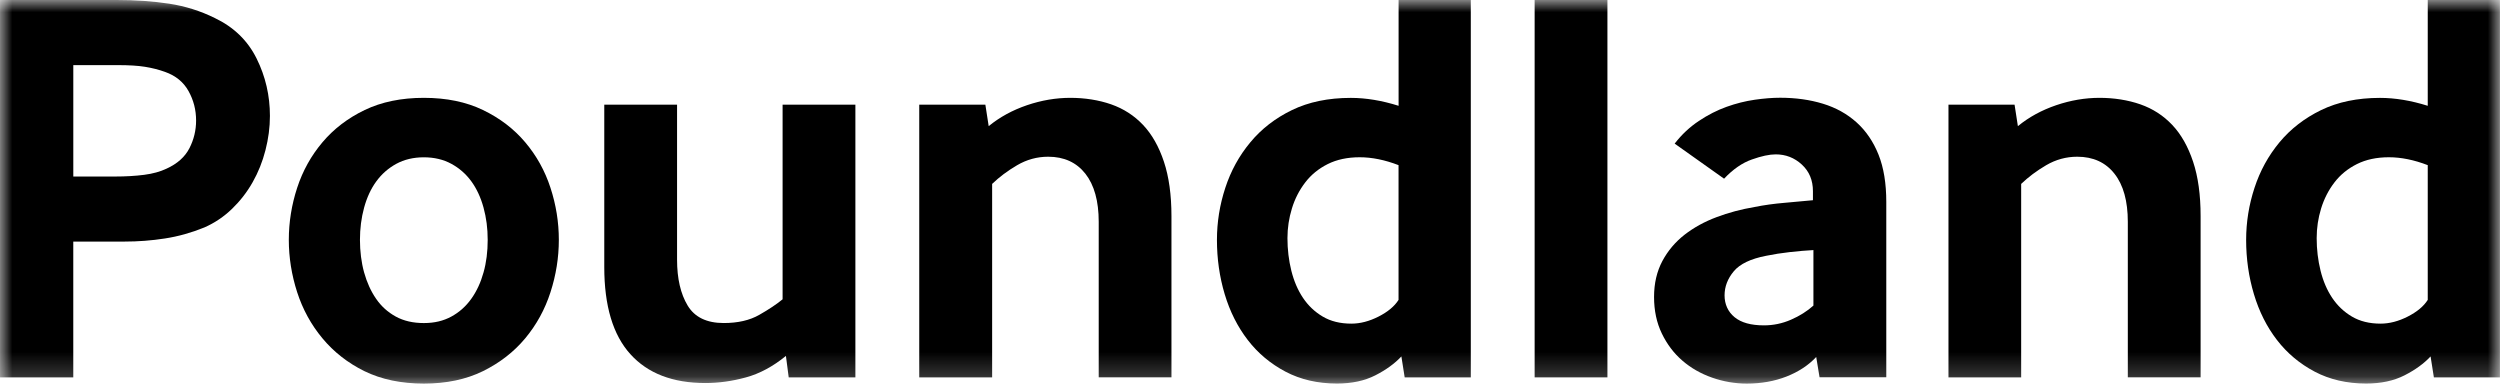 <svg width="103" height="16" viewBox="0 0 103 16" fill="none" xmlns="http://www.w3.org/2000/svg">
<g clip-path="url(#clip0_2934_5731)">
<mask id="mask0_2934_5731" style="mask-type:luminance" maskUnits="userSpaceOnUse" x="0" y="0" width="103" height="16">
<path d="M103 0H0V15.804H103V0Z" fill="white"/>
</mask>
<g mask="url(#mask0_2934_5731)">
<path d="M15.012 15.291C14.324 14.95 13.749 14.498 13.285 13.939C12.819 13.38 12.472 12.746 12.243 12.039C12.015 11.331 11.899 10.613 11.899 9.882C11.899 9.151 12.015 8.436 12.243 7.738C12.472 7.038 12.819 6.413 13.285 5.862C13.751 5.31 14.33 4.867 15.024 4.533C15.719 4.2 16.53 4.031 17.462 4.031C18.393 4.031 19.205 4.198 19.899 4.533C20.593 4.867 21.173 5.31 21.639 5.862C22.105 6.413 22.452 7.038 22.68 7.738C22.909 8.438 23.024 9.153 23.024 9.882C23.024 10.611 22.909 11.331 22.68 12.039C22.452 12.746 22.105 13.38 21.639 13.939C21.173 14.498 20.593 14.948 19.899 15.291C19.205 15.632 18.392 15.804 17.462 15.804C16.532 15.804 15.715 15.634 15.013 15.291M15.494 12.308C15.708 12.62 15.978 12.863 16.307 13.043C16.634 13.222 17.019 13.31 17.462 13.31C17.904 13.31 18.266 13.221 18.595 13.043C18.922 12.865 19.198 12.62 19.419 12.308C19.64 11.998 19.807 11.636 19.922 11.223C20.038 10.813 20.093 10.366 20.093 9.884C20.093 9.402 20.036 8.975 19.922 8.555C19.807 8.136 19.64 7.775 19.419 7.471C19.198 7.168 18.922 6.926 18.595 6.749C18.268 6.571 17.89 6.481 17.462 6.481C17.034 6.481 16.658 6.571 16.328 6.749C16.001 6.928 15.726 7.168 15.505 7.471C15.283 7.773 15.116 8.136 15.001 8.555C14.886 8.975 14.83 9.418 14.83 9.884C14.83 10.349 14.887 10.813 15.001 11.223C15.116 11.636 15.28 11.997 15.494 12.308Z" fill="black"/>
<path d="M0 15.548V0H4.805C5.584 0 6.305 0.051 6.969 0.152C7.633 0.253 8.262 0.451 8.856 0.746C9.635 1.118 10.207 1.675 10.572 2.411C10.939 3.15 11.121 3.938 11.121 4.777C11.121 5.244 11.059 5.713 10.937 6.188C10.815 6.663 10.64 7.1 10.41 7.505C10.182 7.91 9.899 8.275 9.563 8.601C9.226 8.927 8.845 9.184 8.419 9.371C7.884 9.589 7.343 9.741 6.794 9.825C6.246 9.911 5.688 9.953 5.123 9.953H3.019V15.548H0ZM3.02 7.273H4.736C5.179 7.273 5.58 7.249 5.938 7.203C6.296 7.157 6.605 7.071 6.865 6.947C7.307 6.745 7.62 6.465 7.804 6.107C7.987 5.75 8.079 5.369 8.079 4.966C8.079 4.531 7.976 4.127 7.769 3.755C7.562 3.381 7.239 3.117 6.796 2.961C6.537 2.868 6.262 2.798 5.972 2.752C5.683 2.705 5.308 2.683 4.852 2.683H3.02V7.275V7.273Z" fill="black"/>
<path d="M32.495 15.549L32.38 14.664C31.846 15.1 31.297 15.395 30.732 15.549C30.167 15.704 29.611 15.781 29.061 15.781C27.719 15.781 26.688 15.386 25.972 14.592C25.254 13.799 24.896 12.602 24.896 11.002V4.312H27.895V10.7C27.895 11.477 28.041 12.107 28.331 12.588C28.62 13.069 29.117 13.309 29.818 13.309C30.397 13.309 30.887 13.198 31.282 12.972C31.678 12.747 31.998 12.533 32.243 12.331V4.312H35.242V15.549H32.495Z" fill="black"/>
<path d="M37.873 15.548V4.312H40.597L40.734 5.197C41.191 4.823 41.718 4.537 42.313 4.334C42.909 4.132 43.502 4.031 44.098 4.031C44.693 4.031 45.269 4.121 45.78 4.299C46.291 4.478 46.729 4.761 47.096 5.149C47.462 5.537 47.748 6.043 47.954 6.664C48.16 7.286 48.264 8.031 48.264 8.902V15.546H45.267V9.138C45.267 8.284 45.083 7.623 44.718 7.157C44.351 6.692 43.84 6.457 43.186 6.457C42.729 6.457 42.301 6.575 41.905 6.807C41.507 7.04 41.166 7.297 40.876 7.577V15.55H37.879L37.873 15.548Z" fill="black"/>
<path d="M57.873 15.548L57.737 14.685C57.462 14.98 57.103 15.24 56.661 15.465C56.218 15.691 55.691 15.802 55.082 15.802C54.288 15.802 53.583 15.639 52.964 15.313C52.346 14.987 51.827 14.553 51.408 14.008C50.989 13.464 50.672 12.836 50.458 12.121C50.244 11.406 50.138 10.661 50.138 9.884C50.138 9.153 50.253 8.438 50.482 7.74C50.71 7.04 51.054 6.415 51.513 5.864C51.969 5.312 52.541 4.869 53.229 4.535C53.916 4.202 54.724 4.033 55.654 4.033C56.28 4.033 56.936 4.143 57.622 4.359V0H60.597V15.548H57.873ZM57.622 6.805C57.057 6.587 56.523 6.479 56.019 6.479C55.515 6.479 55.076 6.573 54.702 6.76C54.328 6.947 54.018 7.199 53.776 7.516C53.531 7.835 53.347 8.193 53.227 8.588C53.105 8.984 53.043 9.393 53.043 9.812C53.043 10.278 53.097 10.725 53.203 11.154C53.31 11.581 53.47 11.954 53.684 12.273C53.898 12.592 54.168 12.849 54.497 13.043C54.824 13.237 55.218 13.334 55.675 13.334C56.042 13.334 56.414 13.237 56.796 13.043C57.177 12.849 57.453 12.62 57.62 12.356V6.807L57.622 6.805Z" fill="black"/>
<path d="M66.226 0H63.227V15.548H66.226V0Z" fill="black"/>
<path d="M74.966 15.547L74.828 14.708C74.508 15.051 74.099 15.318 73.605 15.513C73.108 15.707 72.563 15.804 71.969 15.804C71.48 15.804 71.005 15.722 70.539 15.559C70.073 15.395 69.665 15.163 69.314 14.858C68.963 14.556 68.681 14.182 68.467 13.739C68.253 13.296 68.147 12.795 68.147 12.235C68.147 11.674 68.262 11.183 68.49 10.754C68.719 10.327 69.025 9.966 69.406 9.669C69.787 9.374 70.226 9.132 70.721 8.947C71.216 8.76 71.739 8.621 72.29 8.528C72.671 8.451 73.09 8.392 73.549 8.354C74.006 8.315 74.387 8.28 74.693 8.249V7.875C74.693 7.425 74.54 7.06 74.236 6.78C73.93 6.499 73.572 6.36 73.16 6.36C72.901 6.36 72.572 6.43 72.176 6.571C71.779 6.71 71.397 6.976 71.032 7.362L68.996 5.917C69.285 5.543 69.618 5.233 69.991 4.984C70.365 4.735 70.746 4.54 71.135 4.401C71.523 4.262 71.908 4.165 72.291 4.11C72.673 4.055 73.023 4.027 73.344 4.027C73.984 4.027 74.572 4.11 75.105 4.273C75.639 4.436 76.1 4.692 76.49 5.042C76.879 5.392 77.181 5.836 77.395 6.371C77.609 6.908 77.715 7.556 77.715 8.317V15.544H74.968L74.966 15.547ZM74.715 10.303C74.409 10.32 74.085 10.347 73.741 10.386C73.398 10.424 73.074 10.476 72.768 10.538C72.128 10.662 71.682 10.875 71.43 11.179C71.178 11.481 71.052 11.813 71.052 12.17C71.052 12.528 71.189 12.843 71.464 13.068C71.739 13.294 72.142 13.405 72.676 13.405C73.058 13.405 73.428 13.329 73.786 13.173C74.144 13.017 74.454 12.823 74.713 12.59V10.305L74.715 10.303Z" fill="black"/>
<path d="M80.277 15.548V4.312H83L83.137 5.197C83.594 4.823 84.121 4.537 84.716 4.334C85.312 4.132 85.905 4.031 86.501 4.031C87.096 4.031 87.672 4.121 88.183 4.299C88.694 4.478 89.132 4.761 89.498 5.149C89.865 5.537 90.149 6.043 90.356 6.664C90.562 7.286 90.665 8.031 90.665 8.902V15.546H87.666V9.138C87.666 8.284 87.483 7.623 87.116 7.157C86.751 6.692 86.238 6.457 85.583 6.457C85.126 6.457 84.698 6.575 84.302 6.807C83.905 7.04 83.563 7.297 83.272 7.577V15.55H80.275L80.277 15.548Z" fill="black"/>
<path d="M100.276 15.548L100.14 14.685C99.865 14.98 99.507 15.24 99.064 15.465C98.621 15.691 98.094 15.802 97.485 15.802C96.691 15.802 95.986 15.639 95.367 15.313C94.749 14.987 94.231 14.553 93.811 14.008C93.392 13.464 93.076 12.836 92.862 12.121C92.647 11.406 92.541 10.661 92.541 9.884C92.541 9.153 92.656 8.438 92.885 7.74C93.113 7.04 93.457 6.415 93.914 5.864C94.371 5.312 94.945 4.869 95.63 4.535C96.317 4.202 97.125 4.033 98.055 4.033C98.681 4.033 99.336 4.143 100.023 4.359V0H102.998V15.548H100.275H100.276ZM100.025 6.805C99.46 6.587 98.925 6.479 98.422 6.479C97.918 6.479 97.479 6.573 97.105 6.76C96.731 6.947 96.421 7.199 96.179 7.516C95.934 7.835 95.752 8.193 95.63 8.588C95.508 8.984 95.447 9.393 95.447 9.812C95.447 10.278 95.501 10.725 95.607 11.154C95.713 11.581 95.873 11.954 96.087 12.273C96.301 12.592 96.571 12.849 96.9 13.043C97.227 13.237 97.621 13.334 98.078 13.334C98.443 13.334 98.818 13.237 99.199 13.043C99.58 12.849 99.856 12.62 100.023 12.356V6.807L100.025 6.805Z" fill="black"/>
</g>
</g>
<defs>
<clipPath id="clip0_2934_5731">
<rect width="103" height="16" fill="white"/>
</clipPath>
</defs>
</svg>
